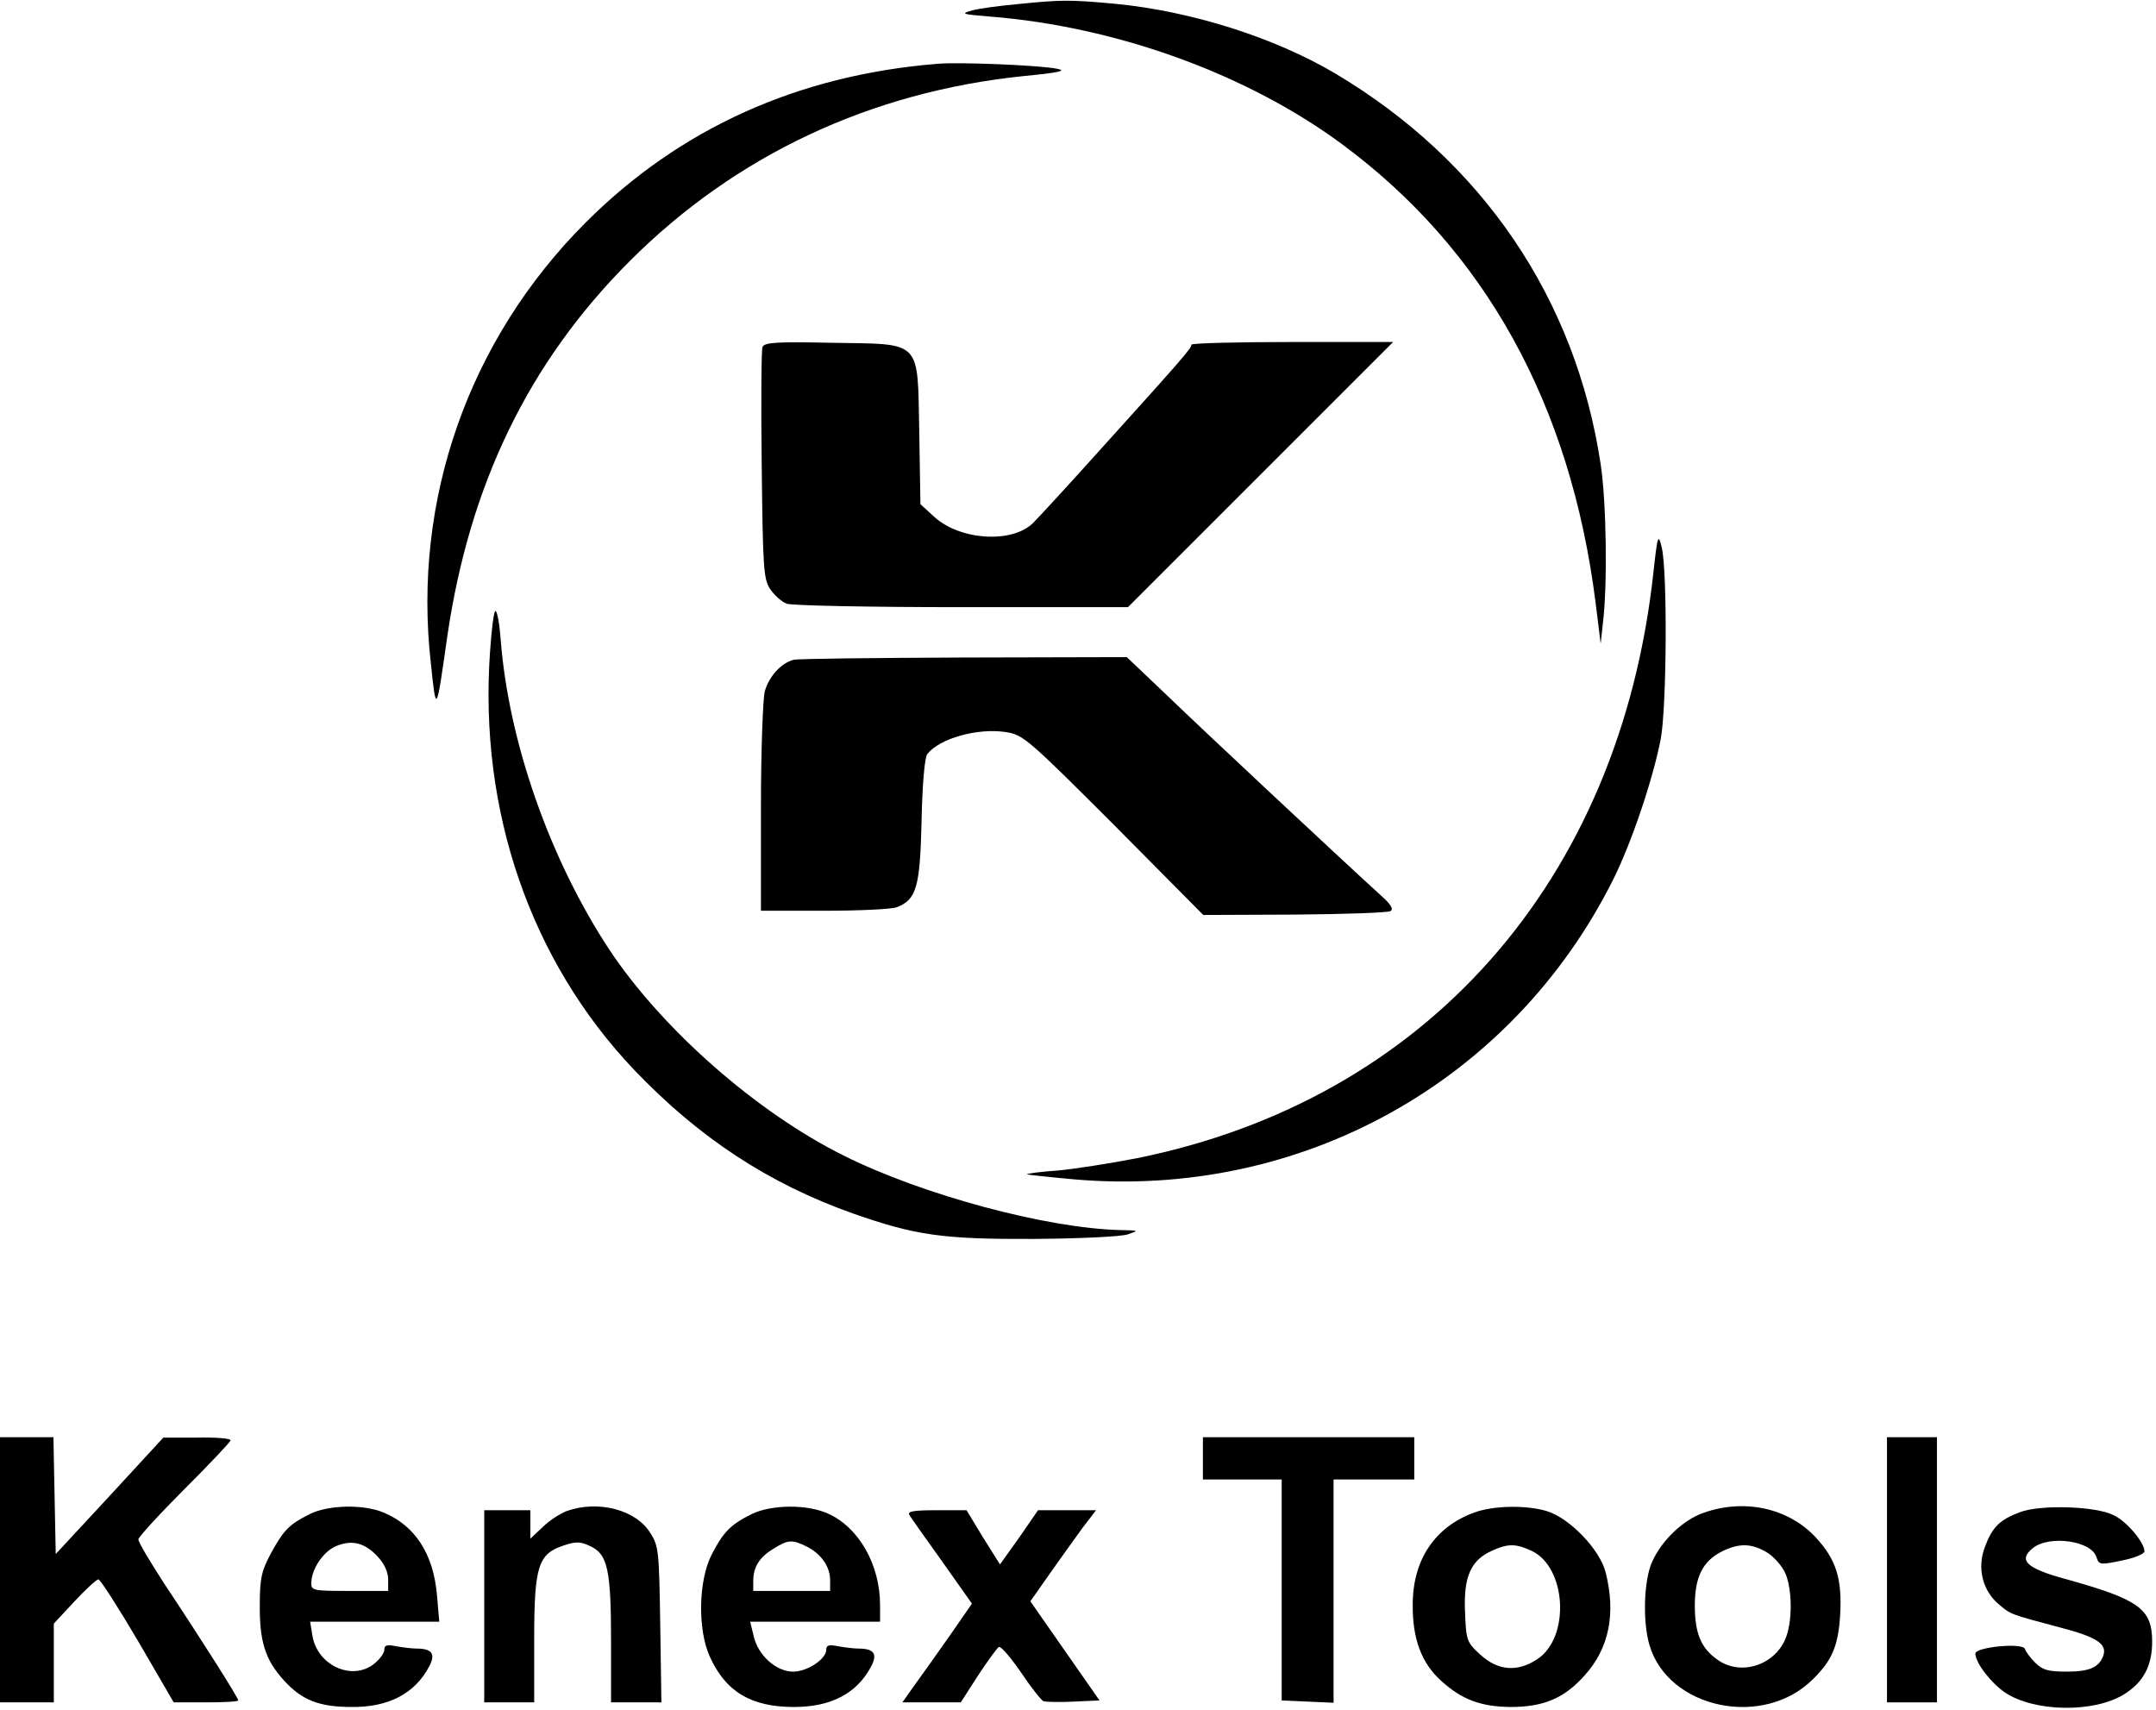 <?xml version="1.0" standalone="no"?>
<!DOCTYPE svg PUBLIC "-//W3C//DTD SVG 20010904//EN"
 "http://www.w3.org/TR/2001/REC-SVG-20010904/DTD/svg10.dtd">
<svg version="1.0" xmlns="http://www.w3.org/2000/svg"
 width="561pt" height="445pt" viewBox="0 0 561 445"
 preserveAspectRatio="xMidYMid meet">

<g transform="translate(0,445) scale(0.1,-0.1)"
fill="#000000" stroke="none">
<path d="M2645 4439 c-45 -4 -96 -11 -115 -16 -32 -9 -27 -10 45 -16 329 -26
668 -149 914 -330 374 -275 598 -679 663 -1197 l13 -105 6 55 c12 99 9 313 -6
412 -65 432 -309 790 -691 1017 -159 94 -375 162 -571 181 -119 11 -140 11
-258 -1z"/>
<path d="M2440 4284 c-363 -29 -671 -168 -916 -413 -304 -304 -451 -721 -403
-1146 14 -134 14 -135 43 70 58 395 212 713 475 976 275 275 626 440 1024 481
93 9 114 14 88 19 -43 9 -253 18 -311 13z"/>
<path d="M1984 3547 c-3 -8 -4 -147 -2 -308 3 -271 5 -296 22 -322 11 -16 30
-33 43 -38 14 -5 219 -9 456 -9 l432 0 345 345 345 345 -263 0 c-144 0 -262
-3 -262 -7 0 -10 -23 -36 -255 -293 -71 -79 -142 -156 -157 -171 -55 -54 -190
-45 -257 16 l-36 33 -3 185 c-5 246 10 231 -228 235 -144 3 -175 1 -180 -11z"/>
<path d="M4302 2958 c-88 -801 -591 -1370 -1344 -1522 -68 -13 -160 -28 -206
-32 -45 -3 -81 -8 -80 -10 2 -1 57 -7 123 -13 590 -51 1138 253 1402 779 48
96 103 259 124 365 16 82 18 437 3 500 -9 38 -11 34 -22 -67z"/>
<path d="M1275 2753 c-29 -414 106 -804 375 -1087 169 -177 350 -296 570 -374
163 -57 233 -67 470 -66 124 1 228 6 245 12 29 10 29 10 -18 11 -191 4 -516
91 -722 194 -227 113 -472 329 -609 535 -155 235 -262 540 -283 805 -3 42 -9
77 -14 77 -4 0 -10 -48 -14 -107z"/>
<path d="M2065 2733 c-32 -8 -64 -43 -75 -82 -5 -20 -10 -156 -10 -303 l0
-268 164 0 c91 0 175 4 189 9 52 20 61 52 65 226 2 94 8 165 15 173 33 41 131
68 204 57 45 -7 56 -16 281 -241 l233 -235 238 1 c130 1 242 5 249 9 9 5 1 18
-25 41 -84 76 -464 431 -559 523 l-102 97 -423 -1 c-233 -1 -433 -3 -444 -6z"/>
<path d="M0 365 l0 -345 70 0 70 0 0 103 0 102 54 58 c29 31 57 57 62 57 5 0
51 -72 103 -160 l93 -160 84 0 c46 0 84 2 84 5 0 7 -93 154 -192 303 -37 57
-68 109 -68 116 0 6 54 65 120 131 66 66 120 123 120 127 0 5 -39 8 -87 7
l-88 0 -140 -152 -140 -151 -3 152 -3 152 -69 0 -70 0 0 -345z"/>
<path d="M3130 655 l0 -55 103 0 102 0 0 -288 0 -287 68 -3 67 -3 0 291 0 290
105 0 105 0 0 55 0 55 -275 0 -275 0 0 -55z"/>
<path d="M4910 365 l0 -345 65 0 65 0 0 345 0 345 -65 0 -65 0 0 -345z"/>
<path d="M806 510 c-54 -27 -68 -42 -101 -102 -24 -45 -29 -64 -29 -133 -1
-96 14 -144 62 -197 47 -52 92 -70 177 -70 96 -1 165 35 202 106 17 32 7 46
-33 46 -12 0 -36 3 -53 6 -24 5 -31 3 -31 -9 0 -9 -12 -25 -27 -37 -57 -45
-147 -4 -160 73 l-6 37 168 0 168 0 -6 69 c-9 107 -57 181 -139 215 -52 22
-144 20 -192 -4z m177 -111 c17 -18 27 -40 27 -59 l0 -30 -100 0 c-94 0 -100
1 -100 20 0 36 30 81 63 96 42 18 76 10 110 -27z"/>
<path d="M1475 518 c-16 -6 -45 -24 -62 -41 l-33 -31 0 37 0 37 -60 0 -60 0 0
-250 0 -250 65 0 65 0 0 163 c0 191 10 223 76 245 33 11 44 11 71 -2 44 -21
53 -61 53 -248 l0 -158 66 0 65 0 -3 203 c-3 190 -4 204 -26 238 -37 60 -135
86 -217 57z"/>
<path d="M1956 510 c-55 -27 -74 -47 -104 -105 -35 -68 -37 -196 -5 -266 41
-91 107 -131 219 -131 96 0 164 35 201 106 17 32 7 46 -33 46 -12 0 -36 3 -53
6 -24 5 -31 3 -31 -9 0 -24 -49 -57 -86 -57 -45 0 -92 43 -103 93 l-9 37 169
0 169 0 0 43 c0 105 -55 202 -135 238 -54 25 -148 24 -199 -1z m144 -85 c37
-19 60 -52 60 -87 l0 -28 -100 0 -100 0 0 26 c0 36 16 62 53 84 38 24 49 24
87 5z"/>
<path d="M3836 514 c-102 -37 -160 -123 -160 -239 -1 -90 23 -153 74 -199 54
-49 103 -67 180 -68 86 0 140 22 194 83 63 70 81 160 54 267 -15 60 -94 142
-154 160 -54 16 -139 14 -188 -4z m150 -100 c90 -43 100 -224 15 -281 -52 -35
-103 -31 -149 11 -36 33 -37 37 -40 113 -4 91 16 134 71 158 42 19 62 18 103
-1z"/>
<path d="M4432 513 c-52 -18 -108 -71 -133 -127 -22 -48 -25 -157 -7 -217 49
-166 297 -218 426 -88 49 48 65 86 70 164 6 96 -10 147 -64 205 -71 76 -186
101 -292 63z m166 -103 c18 -11 40 -36 48 -55 18 -44 18 -126 0 -169 -29 -70
-117 -98 -177 -55 -43 30 -59 69 -59 141 0 75 21 116 71 141 45 22 77 21 117
-3z"/>
<path d="M5256 515 c-53 -20 -72 -39 -91 -90 -21 -54 -7 -113 35 -149 33 -28
29 -26 160 -61 96 -25 123 -43 113 -73 -11 -31 -36 -42 -95 -42 -48 0 -63 4
-82 23 -13 13 -25 29 -27 36 -6 17 -129 5 -129 -12 0 -24 41 -77 78 -102 76
-50 230 -53 309 -4 50 31 73 74 73 137 0 86 -34 110 -229 164 -98 27 -120 48
-82 79 42 35 153 20 166 -23 7 -21 9 -21 75 -7 27 6 50 16 50 22 0 23 -46 78
-80 94 -47 24 -191 28 -244 8z"/>
<path d="M2366 508 c4 -7 43 -62 86 -122 l77 -109 -56 -81 c-31 -44 -72 -102
-91 -128 l-34 -48 76 0 76 0 45 70 c25 38 49 71 54 74 5 3 30 -26 57 -65 26
-39 53 -73 59 -76 7 -2 42 -3 79 -1 l67 3 -90 129 -90 129 50 71 c27 39 66 92
85 119 l36 47 -75 0 -76 0 -49 -71 -50 -70 -44 70 -43 71 -78 0 c-60 0 -76 -3
-71 -12z"/>
</g>
</svg>
